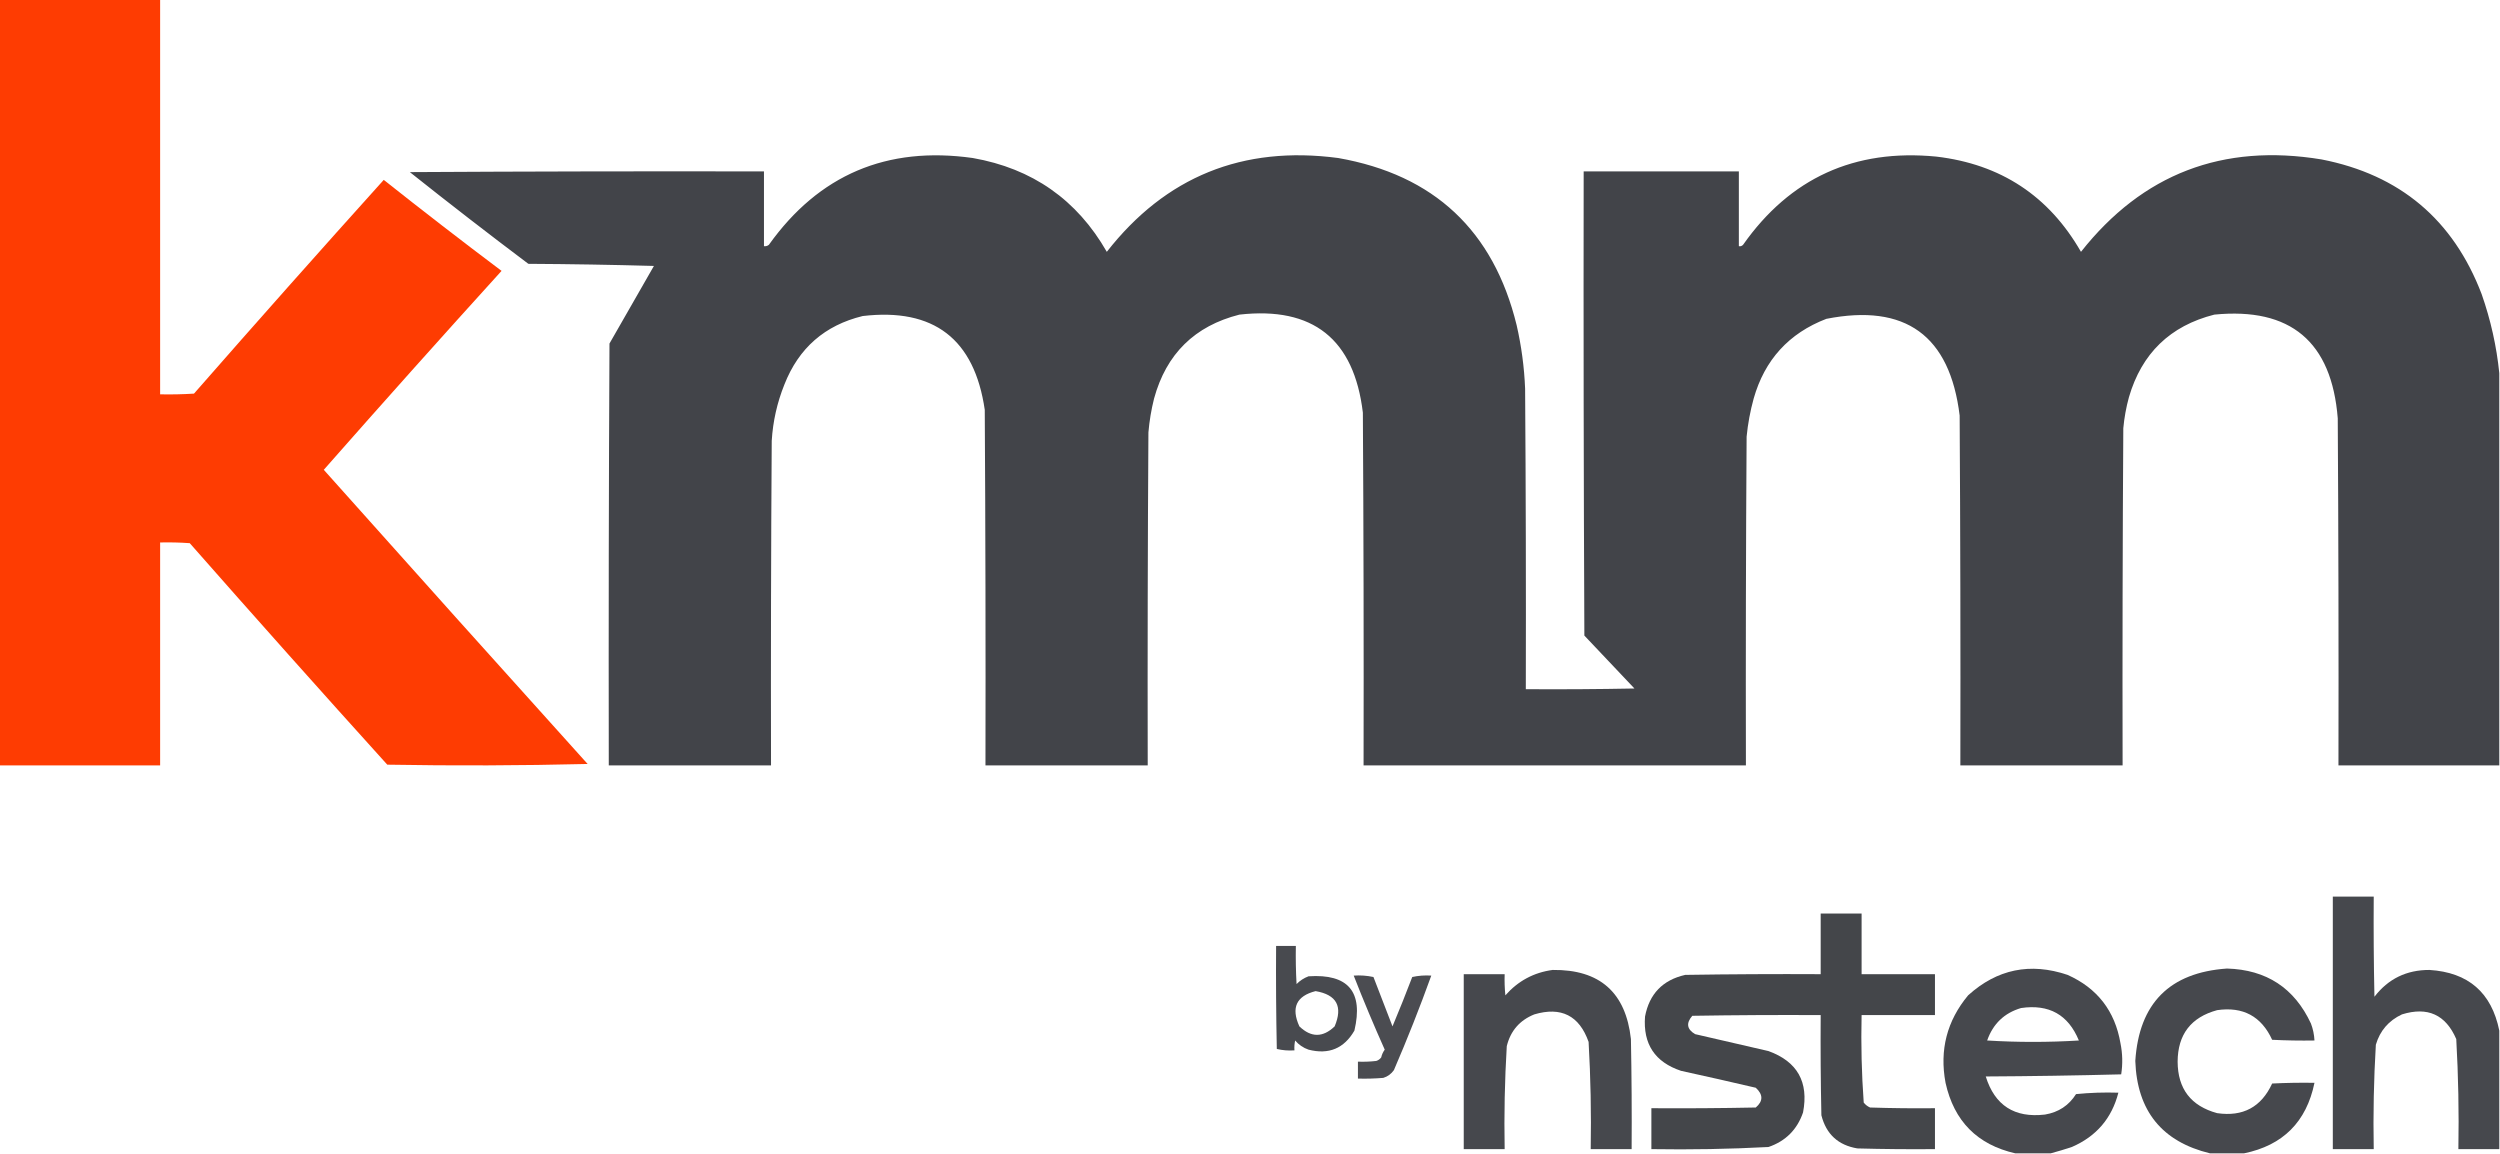 <?xml version="1.0" encoding="UTF-8"?>
<!DOCTYPE svg PUBLIC "-//W3C//DTD SVG 1.1//EN" "http://www.w3.org/Graphics/SVG/1.1/DTD/svg11.dtd">
<svg xmlns="http://www.w3.org/2000/svg" version="1.1" width="1772px" height="818px" style="shape-rendering:geometricPrecision; text-rendering:geometricPrecision; image-rendering:optimizeQuality; fill-rule:evenodd; clip-rule:evenodd" xmlns:xlink="http://www.w3.org/1999/xlink">
<g><path style="opacity:0.993" fill="#fe3c02" d="M -0.5,-0.5 C 37.5,-0.5 75.5,-0.5 113.5,-0.5C 113.5,92.833 113.5,186.167 113.5,279.5C 121.507,279.666 129.507,279.5 137.5,279C 181.962,228.203 226.795,177.703 272,127.5C 299.562,149.363 327.396,170.863 355.5,192C 313.116,238.714 271.116,285.714 229.5,333C 291.635,402.637 353.968,472.137 416.5,541.5C 369.17,542.667 321.837,542.833 274.5,542C 227.462,489.964 180.796,437.631 134.5,385C 127.508,384.5 120.508,384.334 113.5,384.5C 113.5,437.167 113.5,489.833 113.5,542.5C 75.5,542.5 37.5,542.5 -0.5,542.5C -0.5,361.5 -0.5,180.5 -0.5,-0.5 Z"/></g>
<g><path style="opacity:0.991" fill="#414348" d="M 1771.5,264.5 C 1771.5,357.167 1771.5,449.833 1771.5,542.5C 1733.5,542.5 1695.5,542.5 1657.5,542.5C 1657.67,460.499 1657.5,378.499 1657,296.5C 1652.68,242.172 1623.52,217.672 1569.5,223C 1538.22,230.946 1518.05,250.446 1509,281.5C 1507.02,288.714 1505.69,296.047 1505,303.5C 1504.5,383.166 1504.33,462.833 1504.5,542.5C 1466.17,542.5 1427.83,542.5 1389.5,542.5C 1389.67,459.833 1389.5,377.166 1389,294.5C 1382.07,237.785 1350.57,214.952 1294.5,226C 1267.97,236.201 1250.8,255.034 1243,282.5C 1240.56,291.36 1238.89,300.36 1238,309.5C 1237.5,387.166 1237.33,464.833 1237.5,542.5C 1147.17,542.5 1056.83,542.5 966.5,542.5C 966.667,459.166 966.5,375.833 966,292.5C 959.769,240.315 930.603,217.148 878.5,223C 846.811,231.022 826.644,250.855 818,282.5C 816.018,290.391 814.685,298.391 814,306.5C 813.5,385.166 813.333,463.833 813.5,542.5C 775.167,542.5 736.833,542.5 698.5,542.5C 698.667,458.499 698.5,374.499 698,290.5C 690.703,240.272 661.869,218.106 611.5,224C 584.623,230.541 566.123,246.708 556,272.5C 550.833,285.333 547.833,298.666 547,312.5C 546.5,389.166 546.333,465.833 546.5,542.5C 508.167,542.5 469.833,542.5 431.5,542.5C 431.333,442.833 431.5,343.166 432,243.5C 442.5,225.167 453,206.833 463.5,188.5C 433.839,187.667 404.172,187.167 374.5,187C 346.214,165.716 318.214,144.049 290.5,122C 374.166,121.5 457.833,121.333 541.5,121.5C 541.5,139.167 541.5,156.833 541.5,174.5C 542.822,174.67 543.989,174.337 545,173.5C 580.421,123.892 628.587,103.392 689.5,112C 731.71,119.412 763.377,141.579 784.5,178.5C 826.176,125.199 880.843,103.033 948.5,112C 1016.44,123.942 1058.61,163.442 1075,230.5C 1078.39,245.314 1080.39,260.314 1081,275.5C 1081.5,346.499 1081.67,417.499 1081.5,488.5C 1107.17,488.667 1132.84,488.5 1158.5,488C 1146.67,475.5 1134.83,463 1123,450.5C 1122.5,340.834 1122.33,231.167 1122.5,121.5C 1159.17,121.5 1195.83,121.5 1232.5,121.5C 1232.5,139.167 1232.5,156.833 1232.5,174.5C 1233.68,174.719 1234.68,174.386 1235.5,173.5C 1268.82,126.182 1314.49,105.348 1372.5,111C 1418.12,116.376 1452.29,138.876 1475,178.5C 1518.61,123.282 1575.44,101.449 1645.5,113C 1701.01,123.842 1738.84,155.675 1759,208.5C 1765.41,226.81 1769.58,245.477 1771.5,264.5 Z"/></g>
<g><path style="opacity:0.972" fill="#414348" d="M 1771.5,730.5 C 1771.5,758.5 1771.5,786.5 1771.5,814.5C 1761.83,814.5 1752.17,814.5 1742.5,814.5C 1742.96,788.449 1742.46,762.449 1741,736.5C 1733.54,719.188 1720.7,713.355 1702.5,719C 1693.09,723.409 1686.92,730.576 1684,740.5C 1682.54,765.115 1682.04,789.781 1682.5,814.5C 1672.83,814.5 1663.17,814.5 1653.5,814.5C 1653.5,754.833 1653.5,695.167 1653.5,635.5C 1663.17,635.5 1672.83,635.5 1682.5,635.5C 1682.33,659.169 1682.5,682.836 1683,706.5C 1692.76,693.788 1705.76,687.454 1722,687.5C 1749.54,689.211 1766.04,703.545 1771.5,730.5 Z"/></g>
<g><path style="opacity:0.982" fill="#414348" d="M 1290.5,647.5 C 1300.17,647.5 1309.83,647.5 1319.5,647.5C 1319.5,661.833 1319.5,676.167 1319.5,690.5C 1336.83,690.5 1354.17,690.5 1371.5,690.5C 1371.5,700.167 1371.5,709.833 1371.5,719.5C 1354.17,719.5 1336.83,719.5 1319.5,719.5C 1319.02,740.259 1319.52,760.925 1321,781.5C 1322.21,783.049 1323.71,784.215 1325.5,785C 1340.83,785.5 1356.16,785.667 1371.5,785.5C 1371.5,795.167 1371.5,804.833 1371.5,814.5C 1353.16,814.667 1334.83,814.5 1316.5,814C 1302.89,811.725 1294.39,803.891 1291,790.5C 1290.5,766.836 1290.33,743.169 1290.5,719.5C 1260.16,719.333 1229.83,719.5 1199.5,720C 1194.98,725.215 1195.65,729.549 1201.5,733C 1218.83,736.999 1236.16,740.999 1253.5,745C 1273.97,752.433 1282.14,766.933 1278,788.5C 1273.83,800.667 1265.67,808.833 1253.5,813C 1225.88,814.457 1198.21,814.957 1170.5,814.5C 1170.5,804.833 1170.5,795.167 1170.5,785.5C 1195.17,785.667 1219.84,785.5 1244.5,785C 1249.77,780.505 1249.77,775.839 1244.5,771C 1226.86,766.872 1209.2,762.872 1191.5,759C 1173,752.826 1164.5,739.993 1166,720.5C 1169.05,704.452 1178.55,694.619 1194.5,691C 1226.5,690.5 1258.5,690.333 1290.5,690.5C 1290.5,676.167 1290.5,661.833 1290.5,647.5 Z"/></g>
<g><path style="opacity:0.955" fill="#404247" d="M 904.5,670.5 C 909.167,670.5 913.833,670.5 918.5,670.5C 918.334,679.506 918.5,688.506 919,697.5C 921.441,695.031 924.274,693.198 927.5,692C 955.637,690.141 966.47,702.974 960,730.5C 952.652,743.177 941.818,747.677 927.5,744C 923.726,742.698 920.559,740.531 918,737.5C 917.503,739.81 917.337,742.143 917.5,744.5C 913.233,744.797 909.066,744.464 905,743.5C 904.5,719.169 904.333,694.836 904.5,670.5 Z M 932.5,702.5 C 947.453,705.068 951.953,713.401 946,727.5C 937.667,735.5 929.333,735.5 921,727.5C 914.988,714.306 918.821,705.973 932.5,702.5 Z"/></g>
<g><path style="opacity:0.972" fill="#414348" d="M 1453.5,817.5 C 1445.17,817.5 1436.83,817.5 1428.5,817.5C 1401.52,811.351 1385.02,794.684 1379,767.5C 1374.65,744.24 1379.98,723.573 1395,705.5C 1415.56,686.902 1439.06,682.069 1465.5,691C 1486.59,700.436 1499.09,716.602 1503,739.5C 1504.48,746.844 1504.64,754.178 1503.5,761.5C 1471.51,762.333 1439.51,762.833 1407.5,763C 1413.89,783.543 1427.89,792.543 1449.5,790C 1459.06,788.396 1466.4,783.562 1471.5,775.5C 1481.48,774.501 1491.48,774.168 1501.5,774.5C 1496.85,792.657 1485.85,805.49 1468.5,813C 1463.42,814.68 1458.42,816.18 1453.5,817.5 Z M 1432.5,714.5 C 1452.33,711.574 1466,719.241 1473.5,737.5C 1451.83,738.833 1430.17,738.833 1408.5,737.5C 1412.65,725.678 1420.65,718.011 1432.5,714.5 Z"/></g>
<g><path style="opacity:0.971" fill="#414348" d="M 1590.5,817.5 C 1582.5,817.5 1574.5,817.5 1566.5,817.5C 1532.41,809.235 1514.74,787.402 1513.5,752C 1516.15,711.161 1537.81,689.328 1578.5,686.5C 1606.45,687.315 1626.29,700.315 1638,725.5C 1639.47,729.378 1640.3,733.378 1640.5,737.5C 1630.49,737.666 1620.49,737.5 1610.5,737C 1602.84,720.335 1589.84,713.335 1571.5,716C 1552.95,721.052 1543.62,733.218 1543.5,752.5C 1543.59,771.754 1552.92,783.921 1571.5,789C 1589.81,791.681 1602.81,784.681 1610.5,768C 1620.49,767.5 1630.49,767.334 1640.5,767.5C 1634.81,795.192 1618.14,811.858 1590.5,817.5 Z"/></g>
<g><path style="opacity:0.97" fill="#414348" d="M 1100.5,687.5 C 1133.88,687.091 1152.38,703.425 1156,736.5C 1156.5,762.498 1156.67,788.498 1156.5,814.5C 1146.83,814.5 1137.17,814.5 1127.5,814.5C 1127.94,789.129 1127.44,763.795 1126,738.5C 1119.4,719.849 1106.57,713.349 1087.5,719C 1077.16,723.167 1070.66,730.667 1068,741.5C 1066.55,765.79 1066.05,790.123 1066.5,814.5C 1056.83,814.5 1047.17,814.5 1037.5,814.5C 1037.5,773.167 1037.5,731.833 1037.5,690.5C 1047.17,690.5 1056.83,690.5 1066.5,690.5C 1066.33,695.511 1066.5,700.511 1067,705.5C 1076.01,695.288 1087.18,689.288 1100.5,687.5 Z"/></g>
<g><path style="opacity:0.945" fill="#414247" d="M 959.5,691.5 C 964.214,691.173 968.88,691.507 973.5,692.5C 978,704.167 982.5,715.833 987,727.5C 991.862,715.913 996.529,704.246 1001,692.5C 1005.4,691.533 1009.9,691.2 1014.5,691.5C 1006.36,714.075 997.529,736.408 988,758.5C 986.125,761.187 983.625,763.021 980.5,764C 974.509,764.499 968.509,764.666 962.5,764.5C 962.5,760.5 962.5,756.5 962.5,752.5C 966.846,752.666 971.179,752.499 975.5,752C 976.931,751.535 978.097,750.701 979,749.5C 979.45,747.481 980.283,745.648 981.5,744C 973.749,726.666 966.416,709.166 959.5,691.5 Z"/></g>
</svg>

